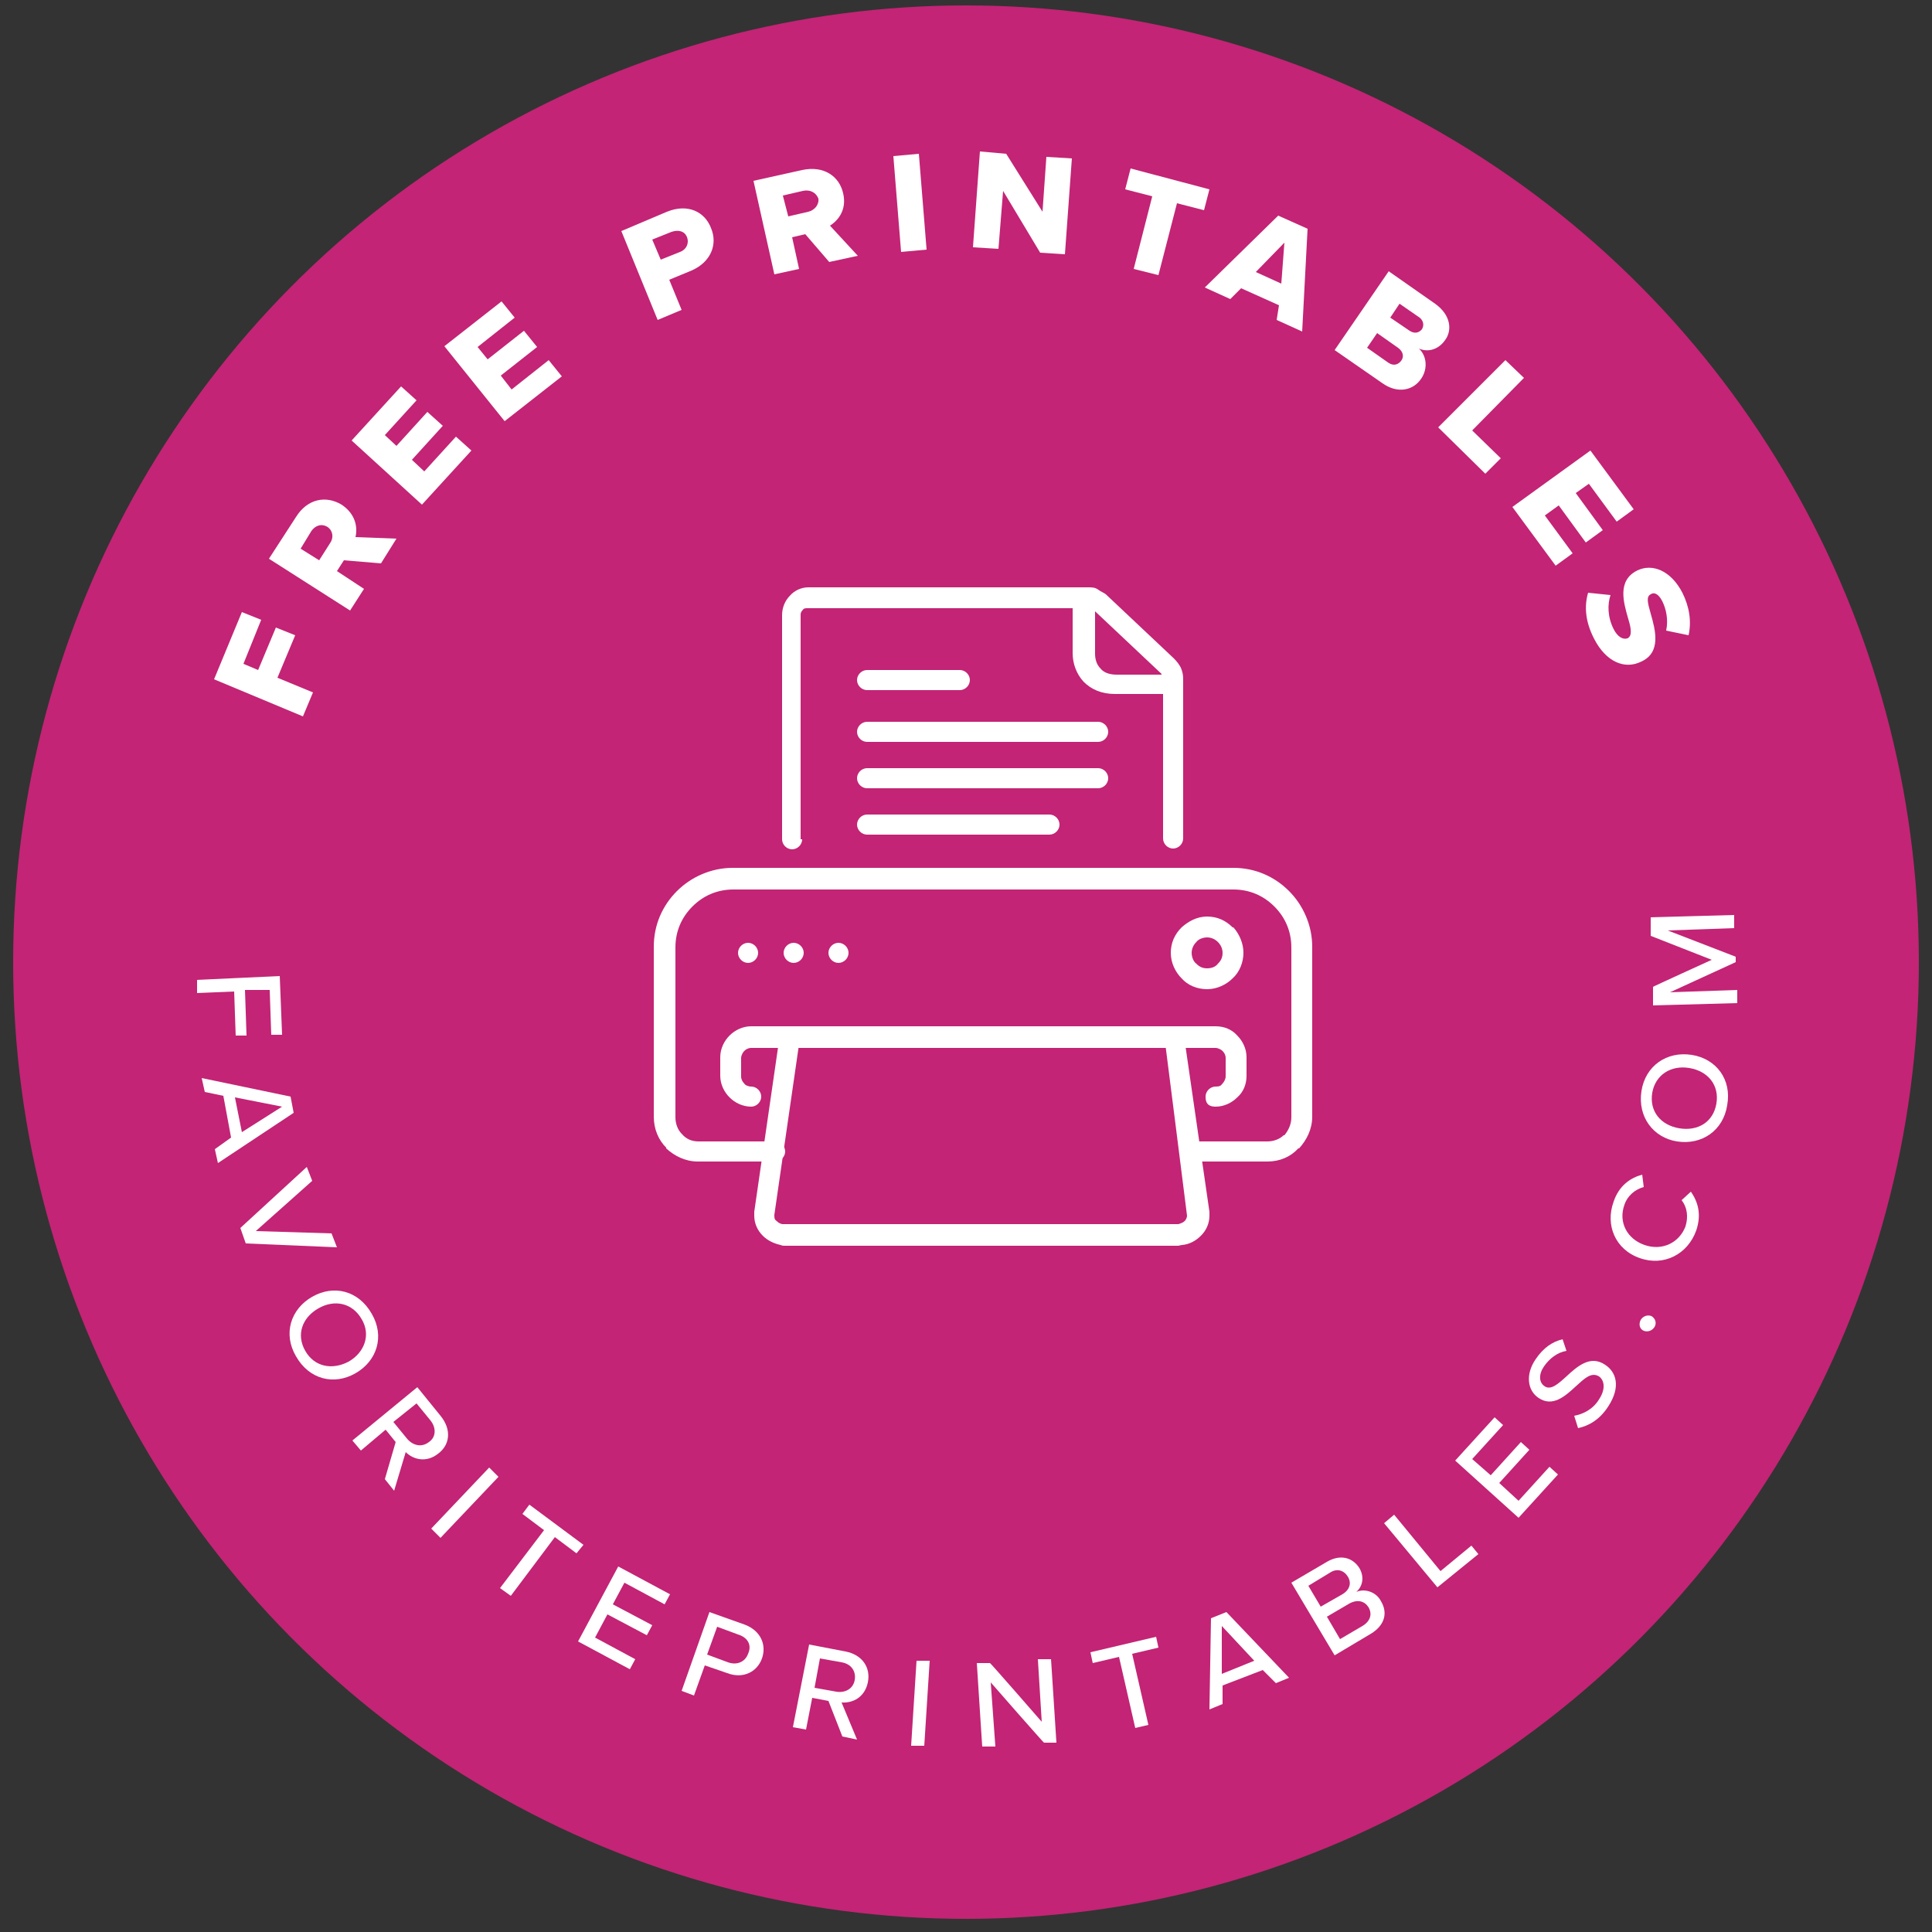 <?xml version="1.0" encoding="UTF-8"?> <svg xmlns="http://www.w3.org/2000/svg" version="1.1" viewBox="0 0 250 250"><rect x="0" y="0" width="250" height="250" fill="#333333" stroke="none"/><defs><style> .cls-1 { fill: #c32475; } .cls-2 { fill-rule: evenodd; } .cls-2, .cls-3 { fill: #fff; } </style></defs><g><g id="Layer_1"><ellipse class="cls-1" cx="125" cy="124.5" rx="123.3" ry="123.8"></ellipse><g><path class="cls-3" d="M27.7,87.9l3.6-8.7,2.5,1-2.3,5.7,1.9.8,2.3-5.5,2.5,1-2.3,5.5,4.6,1.9-1.3,3.1-11.5-4.8Z"></path><path class="cls-3" d="M44.5,72.5l-.9,1.4,3.5,2.3-1.8,2.8-10.5-6.7,3.5-5.4c1.5-2.4,3.9-2.8,5.9-1.6,1.8,1.2,2.1,2.9,1.8,4.2l5.3.2-2,3.2-4.8-.4ZM40.3,68.7l-1.4,2.3,2.4,1.5,1.4-2.2c.5-.7.4-1.6-.3-2.1-.8-.5-1.6-.2-2.1.5Z"></path><path class="cls-3" d="M45.5,57l6.4-7,2,1.8-4.1,4.5,1.5,1.4,4-4.4,2,1.8-4,4.4,1.6,1.5,4.1-4.5,2,1.8-6.4,7-9.1-8.3Z"></path><path class="cls-3" d="M57.5,44.8l7.4-5.8,1.7,2.1-4.8,3.8,1.3,1.6,4.7-3.7,1.7,2.1-4.7,3.7,1.4,1.8,4.8-3.8,1.7,2.1-7.4,5.8-7.8-9.7Z"></path><path class="cls-3" d="M80.4,29.9l5.9-2.5c2.7-1.1,4.9,0,5.7,2.1.9,2.1,0,4.4-2.5,5.5l-2.9,1.2,1.6,3.9-3.1,1.3-4.7-11.5ZM86.9,30l-2.5,1,1.1,2.6,2.5-1c.8-.3,1.2-1.1.9-1.9-.3-.8-1.1-1-2-.7Z"></path><path class="cls-3" d="M104.2,30.3l-1.7.4.9,4.1-3.2.7-2.7-12.1,6.3-1.4c2.8-.6,4.8.8,5.3,3,.5,2.1-.6,3.5-1.7,4.2l3.6,3.9-3.7.8-3.1-3.6ZM103.9,24.7l-2.6.6.7,2.7,2.6-.6c.8-.2,1.4-.9,1.3-1.7-.3-.8-1.1-1.2-2-1Z"></path><path class="cls-3" d="M115.6,20.2l3.3-.3,1,12.4-3.3.3-1-12.4Z"></path><path class="cls-3" d="M129.8,24.7l-.6,7.5-3.3-.2.9-12.4,3.4.3,4.7,7.5.5-7.1,3.3.2-.9,12.4-3.2-.2-4.8-8Z"></path><path class="cls-3" d="M149.1,25.4l-3.5-.9.7-2.7,10.2,2.7-.7,2.7-3.5-.9-2.4,9.3-3.2-.8,2.4-9.4Z"></path><path class="cls-3" d="M165.5,39.5l-4.9-2.2-1.4,1.4-3.3-1.5,9.5-9.3,3.8,1.7-.7,13.3-3.3-1.5.3-1.9ZM162.5,35.2l3.3,1.5.4-5.3-3.7,3.8Z"></path><path class="cls-3" d="M179.7,35.1l6,4.2c2.1,1.5,2.2,3.5,1.3,4.7-.9,1.3-2.3,1.6-3.4,1.1,1,.9,1.2,2.6.3,3.9-1,1.5-3,2-5,.6l-6.2-4.3,7-10.2ZM179.6,46.9c.7.5,1.3.3,1.7-.2s.3-1.2-.4-1.7l-2.7-1.9-1.3,1.9,2.7,1.9ZM182.4,42.8c.6.4,1.2.3,1.6-.2.3-.5.2-1.1-.3-1.5l-2.6-1.8-1.2,1.8,2.5,1.7Z"></path><path class="cls-3" d="M194.8,46.6l2.4,2.3-6.7,6.8,3.7,3.6-2,2-6.1-6,8.7-8.7Z"></path><path class="cls-3" d="M205.8,58.3l5.6,7.6-2.2,1.6-3.6-4.9-1.7,1.2,3.5,4.8-2.2,1.6-3.5-4.8-1.8,1.3,3.6,4.9-2.2,1.6-5.6-7.6,10.1-7.3Z"></path><path class="cls-3" d="M208.4,77c-.4,1.2-.4,2.8.4,4.4.5,1,1.2,1.4,1.8,1.2.6-.3.5-1.2.1-2.5-.6-2.1-1.5-5,1.2-6.3,1.9-.9,4.3,0,5.8,2.9.9,1.8,1.2,3.7.8,5.5l-2.9-.6c.3-1.4,0-2.8-.5-3.8s-1.1-1.2-1.5-.9c-.6.3-.4,1.1,0,2.5.6,2.1,1.4,5-1.2,6.2-2.2,1.1-4.6,0-6.1-2.9-1.2-2.3-1.3-4.3-.8-6l2.9.3Z"></path></g><g><path class="cls-3" d="M36.2,126.3l.3,7.6h-1.4c0,.1-.2-5.8-.2-5.8h-3.2c0,.1.2,5.9.2,5.9h-1.4c0,.1-.2-5.7-.2-5.7l-4.8.2v-1.7c-.1,0,10.7-.5,10.7-.5Z"></path><path class="cls-3" d="M29.9,147.2l-1-5.4-2.4-.5-.4-1.8,11.5,2.4.4,2.1-9.8,6.5-.4-1.8,2.1-1.5ZM30.4,142l.9,4.5,5.2-3.3-6.1-1.2Z"></path><path class="cls-3" d="M39.7,151l.7,1.8-7.3,6.5,9.8.3.7,1.8-11.8-.5-.7-2,8.6-7.9Z"></path><path class="cls-3" d="M48.1,170c1.7,2.9.7,6.1-2.1,7.7-2.8,1.6-6,.8-7.7-2.2-1.7-2.9-.7-6.1,2.1-7.7,2.8-1.6,6-.8,7.7,2.2ZM46.8,170.7c-1.2-2.1-3.5-2.6-5.6-1.4-2.1,1.2-2.9,3.4-1.7,5.5s3.5,2.5,5.6,1.4c2.1-1.2,2.9-3.5,1.7-5.5Z"></path><path class="cls-3" d="M51.2,186.6l-1.3-1.6-3.2,2.7-1.1-1.3,8.4-6.9,3,3.7c1.4,1.7,1.3,3.7-.3,4.9-1.5,1.2-3.2.8-4.2-.2l-1.5,5-1.2-1.5,1.4-4.8ZM55.7,183.8l-1.8-2.2-3,2.4,1.8,2.2c.8.9,1.9,1.1,2.8.4.9-.6,1-1.8.2-2.8Z"></path><path class="cls-3" d="M63.3,189.9l1.2,1.2-7.5,7.9-1.2-1.2,7.5-7.9Z"></path><path class="cls-3" d="M70.4,198l-2.8-2.1.9-1.2,7,5.2-.9,1.1-2.8-2.1-5.7,7.6-1.4-1,5.7-7.5Z"></path><path class="cls-3" d="M80,202.7l6.7,3.6-.7,1.3-5.2-2.8-1.5,2.8,5.1,2.7-.7,1.3-5.1-2.7-1.6,3,5.2,2.8-.7,1.3-6.7-3.6,5.2-9.7Z"></path><path class="cls-3" d="M91.8,208.6l4.5,1.6c2.2.8,2.9,2.7,2.3,4.4s-2.4,2.7-4.5,1.9l-2.9-1-1.4,3.9-1.6-.6,3.6-10.2ZM95.5,211.5l-2.7-1-1.3,3.6,2.7,1c1.1.4,2.2,0,2.6-1.1.5-1.1,0-2.1-1.3-2.5Z"></path><path class="cls-3" d="M107.2,220.1l-2.1-.4-.8,4.1-1.7-.3,2.1-10.7,4.7.9c2.1.4,3.3,2,2.9,4-.4,1.9-1.9,2.7-3.4,2.6l2,4.8-1.9-.4-1.8-4.6ZM108.9,215.1l-2.8-.5-.7,3.8,2.8.5c1.2.2,2.2-.4,2.4-1.5.2-1.2-.5-2.1-1.7-2.3Z"></path><path class="cls-3" d="M118.6,214.9h1.7c0,.1-.7,11-.7,11h-1.7c0-.1.7-11,.7-11Z"></path><path class="cls-3" d="M128.2,217.7l.6,8.3h-1.7c0,.1-.7-10.8-.7-10.8h1.7c0-.1,6.7,7.6,6.7,7.6l-.5-8.1h1.7c0-.1.7,10.8.7,10.8h-1.6c0,.1-6.9-7.8-6.9-7.8Z"></path><path class="cls-3" d="M144.8,214.4l-3.4.8-.3-1.4,8.5-2,.3,1.4-3.4.8,2.1,9.2-1.7.4-2.1-9.2Z"></path><path class="cls-3" d="M163.4,216.1l-5.2,2v2.4l-1.7.7.2-11.8,2-.8,8.1,8.5-1.7.7-1.7-1.7ZM158.1,216.6l4.2-1.7-4.2-4.5v6.2Z"></path><path class="cls-3" d="M167.1,204.8l4.6-2.7c1.7-1,3.3-.6,4.2.8.7,1.2.4,2.4-.4,3.1,1.1-.5,2.6,0,3.2,1.2.9,1.5.5,3.1-1.3,4.2l-4.7,2.8-5.6-9.4ZM173.7,206.3c1-.6,1.2-1.5.7-2.3s-1.4-1.1-2.3-.5l-2.8,1.7,1.6,2.7,2.8-1.6ZM176.3,210.4c1-.6,1.3-1.5.8-2.4-.5-.8-1.4-1.1-2.5-.5l-2.9,1.7,1.7,2.9,2.9-1.7Z"></path><path class="cls-3" d="M179.1,197.1l1.3-1.1,6,7.3,4-3.3.9,1.1-5.3,4.3-6.9-8.3Z"></path><path class="cls-3" d="M188.3,189l5.1-5.6,1.1,1-4,4.4,2.4,2.1,3.9-4.3,1.1,1-3.9,4.3,2.5,2.3,4-4.4,1.1,1-5.1,5.6-8.2-7.4Z"></path><path class="cls-3" d="M203.7,183.2c1.1-.2,2.4-.8,3.2-2.1,1-1.5.6-2.6,0-3-1-.6-1.9.3-3,1.3-1.4,1.3-3,2.7-4.8,1.5-1.5-1-1.7-3.1-.4-5,1-1.5,2.2-2.3,3.5-2.6l.5,1.5c-1.2.2-2.2,1-2.9,2s-.7,2.1.1,2.6,1.7-.3,2.8-1.3c1.4-1.3,3.1-2.8,5-1.5,1.4.9,2.1,2.8.4,5.4-1.1,1.7-2.5,2.5-3.9,2.8l-.5-1.6Z"></path><path class="cls-3" d="M212.3,170.8c.3-.5.9-.7,1.4-.5.5.3.7.9.4,1.4s-.9.7-1.4.5-.7-.8-.4-1.4Z"></path><path class="cls-3" d="M212.2,162.8c-3.2-1.1-4.5-4.3-3.4-7.3.7-2.1,2.2-3.1,3.7-3.5l.2,1.6c-1.1.3-2.1,1.1-2.5,2.3-.8,2.2.3,4.4,2.6,5.2s4.5-.3,5.3-2.4c.4-1.3.2-2.5-.5-3.4l1.2-1.1c.9,1.3,1.4,2.9.7,5-1.1,3.1-4.2,4.7-7.3,3.6Z"></path><path class="cls-3" d="M212.4,141.2c.5-3.3,3.3-5.2,6.5-4.7s5.2,3.2,4.6,6.5c-.5,3.3-3.3,5.2-6.5,4.7-3.1-.5-5.1-3.2-4.6-6.5ZM213.8,141.4c-.4,2.4,1.1,4.2,3.5,4.6,2.4.4,4.4-.8,4.8-3.2.4-2.4-1.1-4.2-3.5-4.6-2.4-.4-4.4.9-4.8,3.2Z"></path><path class="cls-3" d="M215.8,120.4l8.8,3.4v.7l-8.5,3.9,8.7-.3v1.7l-10.9.3v-2.4c-.1,0,7.6-3.5,7.6-3.5l-7.9-3.1v-2.4c-.1,0,10.8-.3,10.8-.3v1.7c.1,0-8.6.3-8.6.3Z"></path></g><g><path id="_x37_" class="cls-3" d="M112.2,89.3c-.7,0-1.3-.6-1.3-1.3s.6-1.3,1.3-1.3h12c.7,0,1.3.6,1.3,1.3s-.6,1.3-1.3,1.3h-12ZM112.2,108c-.7,0-1.3-.6-1.3-1.3s.6-1.3,1.3-1.3h23.6c.7,0,1.3.6,1.3,1.3s-.6,1.3-1.3,1.3h-23.6ZM112.2,102c-.7,0-1.3-.6-1.3-1.3s.6-1.3,1.3-1.3h29.9c.7,0,1.3.6,1.3,1.3s-.6,1.3-1.3,1.3h-29.9ZM112.2,96c-.7,0-1.3-.6-1.3-1.3s.6-1.3,1.3-1.3h29.9c.7,0,1.3.6,1.3,1.3s-.6,1.3-1.3,1.3h-29.9Z"></path><path id="_x36_" class="cls-3" d="M100.3,147.7c.7,0,1.3.6,1.3,1.3s-.6,1.3-1.3,1.3h-10c-1.6,0-3-.7-4.1-1.7,0,0,0-.1,0-.1-1-1-1.6-2.4-1.6-4v-22c0-2.8,1.1-5.3,3-7.2,1.8-1.8,4.4-3,7.2-3h64.8c2.8,0,5.3,1.1,7.2,3,1.8,1.8,3,4.4,3,7.2v22c0,1.6-.7,3-1.7,4.1h-.1c-1,1.1-2.4,1.7-4,1.7h-9.9c-.7,0-1.3-.6-1.3-1.3s.6-1.3,1.3-1.3h9.9c.8,0,1.6-.3,2.1-.8h.1c.5-.6.9-1.4.9-2.3v-22c0-2.1-.8-3.9-2.2-5.3s-3.2-2.2-5.3-2.2h-64.7c-2.1,0-3.9.8-5.3,2.2s-2.2,3.2-2.2,5.3v22c0,.8.3,1.6.8,2.1h0c.6.7,1.3,1,2.2,1h9.9Z"></path><path id="_x35_" class="cls-3" d="M156.2,118.6c1.3,0,2.4.5,3.3,1.4h.1c.8.9,1.3,2.1,1.3,3.3s-.5,2.5-1.4,3.3c-.8.8-2,1.4-3.3,1.4s-2.5-.5-3.3-1.4c-.8-.8-1.4-2-1.4-3.3s.5-2.4,1.4-3.3c.9-.8,2-1.4,3.3-1.4ZM157.6,121.9c-.4-.4-.9-.6-1.4-.6s-1.1.2-1.4.6c-.4.4-.6.9-.6,1.4s.2,1.1.6,1.4c.4.4.8.6,1.4.6s1.1-.2,1.4-.6c.4-.4.6-.8.6-1.4,0-.5-.2-1-.6-1.4,0,0,0,0,0,0Z"></path><path id="_x34_" class="cls-2" d="M96.8,122c.7,0,1.3.6,1.3,1.3s-.6,1.3-1.3,1.3-1.3-.6-1.3-1.3.6-1.3,1.3-1.3ZM108.5,122c.7,0,1.3.6,1.3,1.3s-.6,1.3-1.3,1.3-1.3-.6-1.3-1.3.6-1.3,1.3-1.3ZM102.7,122c.7,0,1.3.6,1.3,1.3s-.6,1.3-1.3,1.3-1.3-.6-1.3-1.3.6-1.3,1.3-1.3Z"></path><path id="_x33_" class="cls-3" d="M150.6,134.4c-.1-.7.4-1.4,1.1-1.5.7-.1,1.4.4,1.5,1.1l3.3,22.8v.5c0,1-.4,1.9-1.1,2.6s-1.5,1.1-2.4,1.2c-.2,0-.4.1-.6.1h-50.8c-.2,0-.4,0-.6-.1h0c-.9-.2-1.7-.6-2.3-1.2-.7-.7-1.1-1.6-1.1-2.6v-.5l3.3-22.8c0-.7.8-1.2,1.5-1.1.7.1,1.2.8,1.1,1.5l-3.3,22.8h0c0,.4,0,.6.3.8.2.2.5.4.8.4h51.2c.3-.1.6-.2.8-.4s.3-.5.3-.7h0c0-.1-2.9-22.9-2.9-22.9Z"></path><path id="_x32_" class="cls-3" d="M97.2,140.6c.7,0,1.3.6,1.3,1.3s-.6,1.3-1.3,1.3c-1.1,0-2.1-.5-2.8-1.2-.7-.7-1.2-1.7-1.2-2.8v-2.4c0-1.1.5-2.1,1.2-2.8h0c.7-.7,1.7-1.2,2.8-1.2h60.1c1.1,0,2.1.4,2.8,1.2.7.7,1.2,1.7,1.2,2.8v2.4c0,1.1-.4,2.1-1.2,2.8-.7.7-1.7,1.2-2.8,1.2s-1.3-.6-1.3-1.3.6-1.3,1.3-1.3.7-.2.9-.4h0c.2-.2.4-.6.4-.9v-2.4c0-.4-.2-.7-.4-.9h0c-.2-.2-.6-.4-.9-.4h-60.1c-.4,0-.7.2-.9.4h0c-.2.2-.4.6-.4.9v2.4c0,.4.2.7.4.9h0c.1.2.5.4.9.4Z"></path><path id="_x31_" class="cls-3" d="M103.8,108.6c0,.7-.6,1.3-1.3,1.3s-1.3-.6-1.3-1.3v-29c0-1,.4-1.9,1-2.5h0c.6-.7,1.5-1.1,2.4-1.1h36.2c.5,0,.9,0,1.3.3s.8.4,1.1.7l8.7,8.2c.4.4.7.8.9,1.2.2.5.3.9.3,1.4v20.7c0,.7-.6,1.3-1.3,1.3s-1.3-.6-1.3-1.3v-18.7h-6.2c-1.8,0-3.1-.6-4.1-1.6-.9-1-1.4-2.3-1.4-3.7h0v-5.8h-34.3c-.2,0-.5,0-.6.2h0c-.2.2-.3.4-.3.6v29.1h.1ZM150.3,87.2l-8.6-8.1v5.5c0,.7.2,1.4.7,1.9.4.5,1.1.8,2.1.8h5.8Z"></path></g></g></g></svg> 